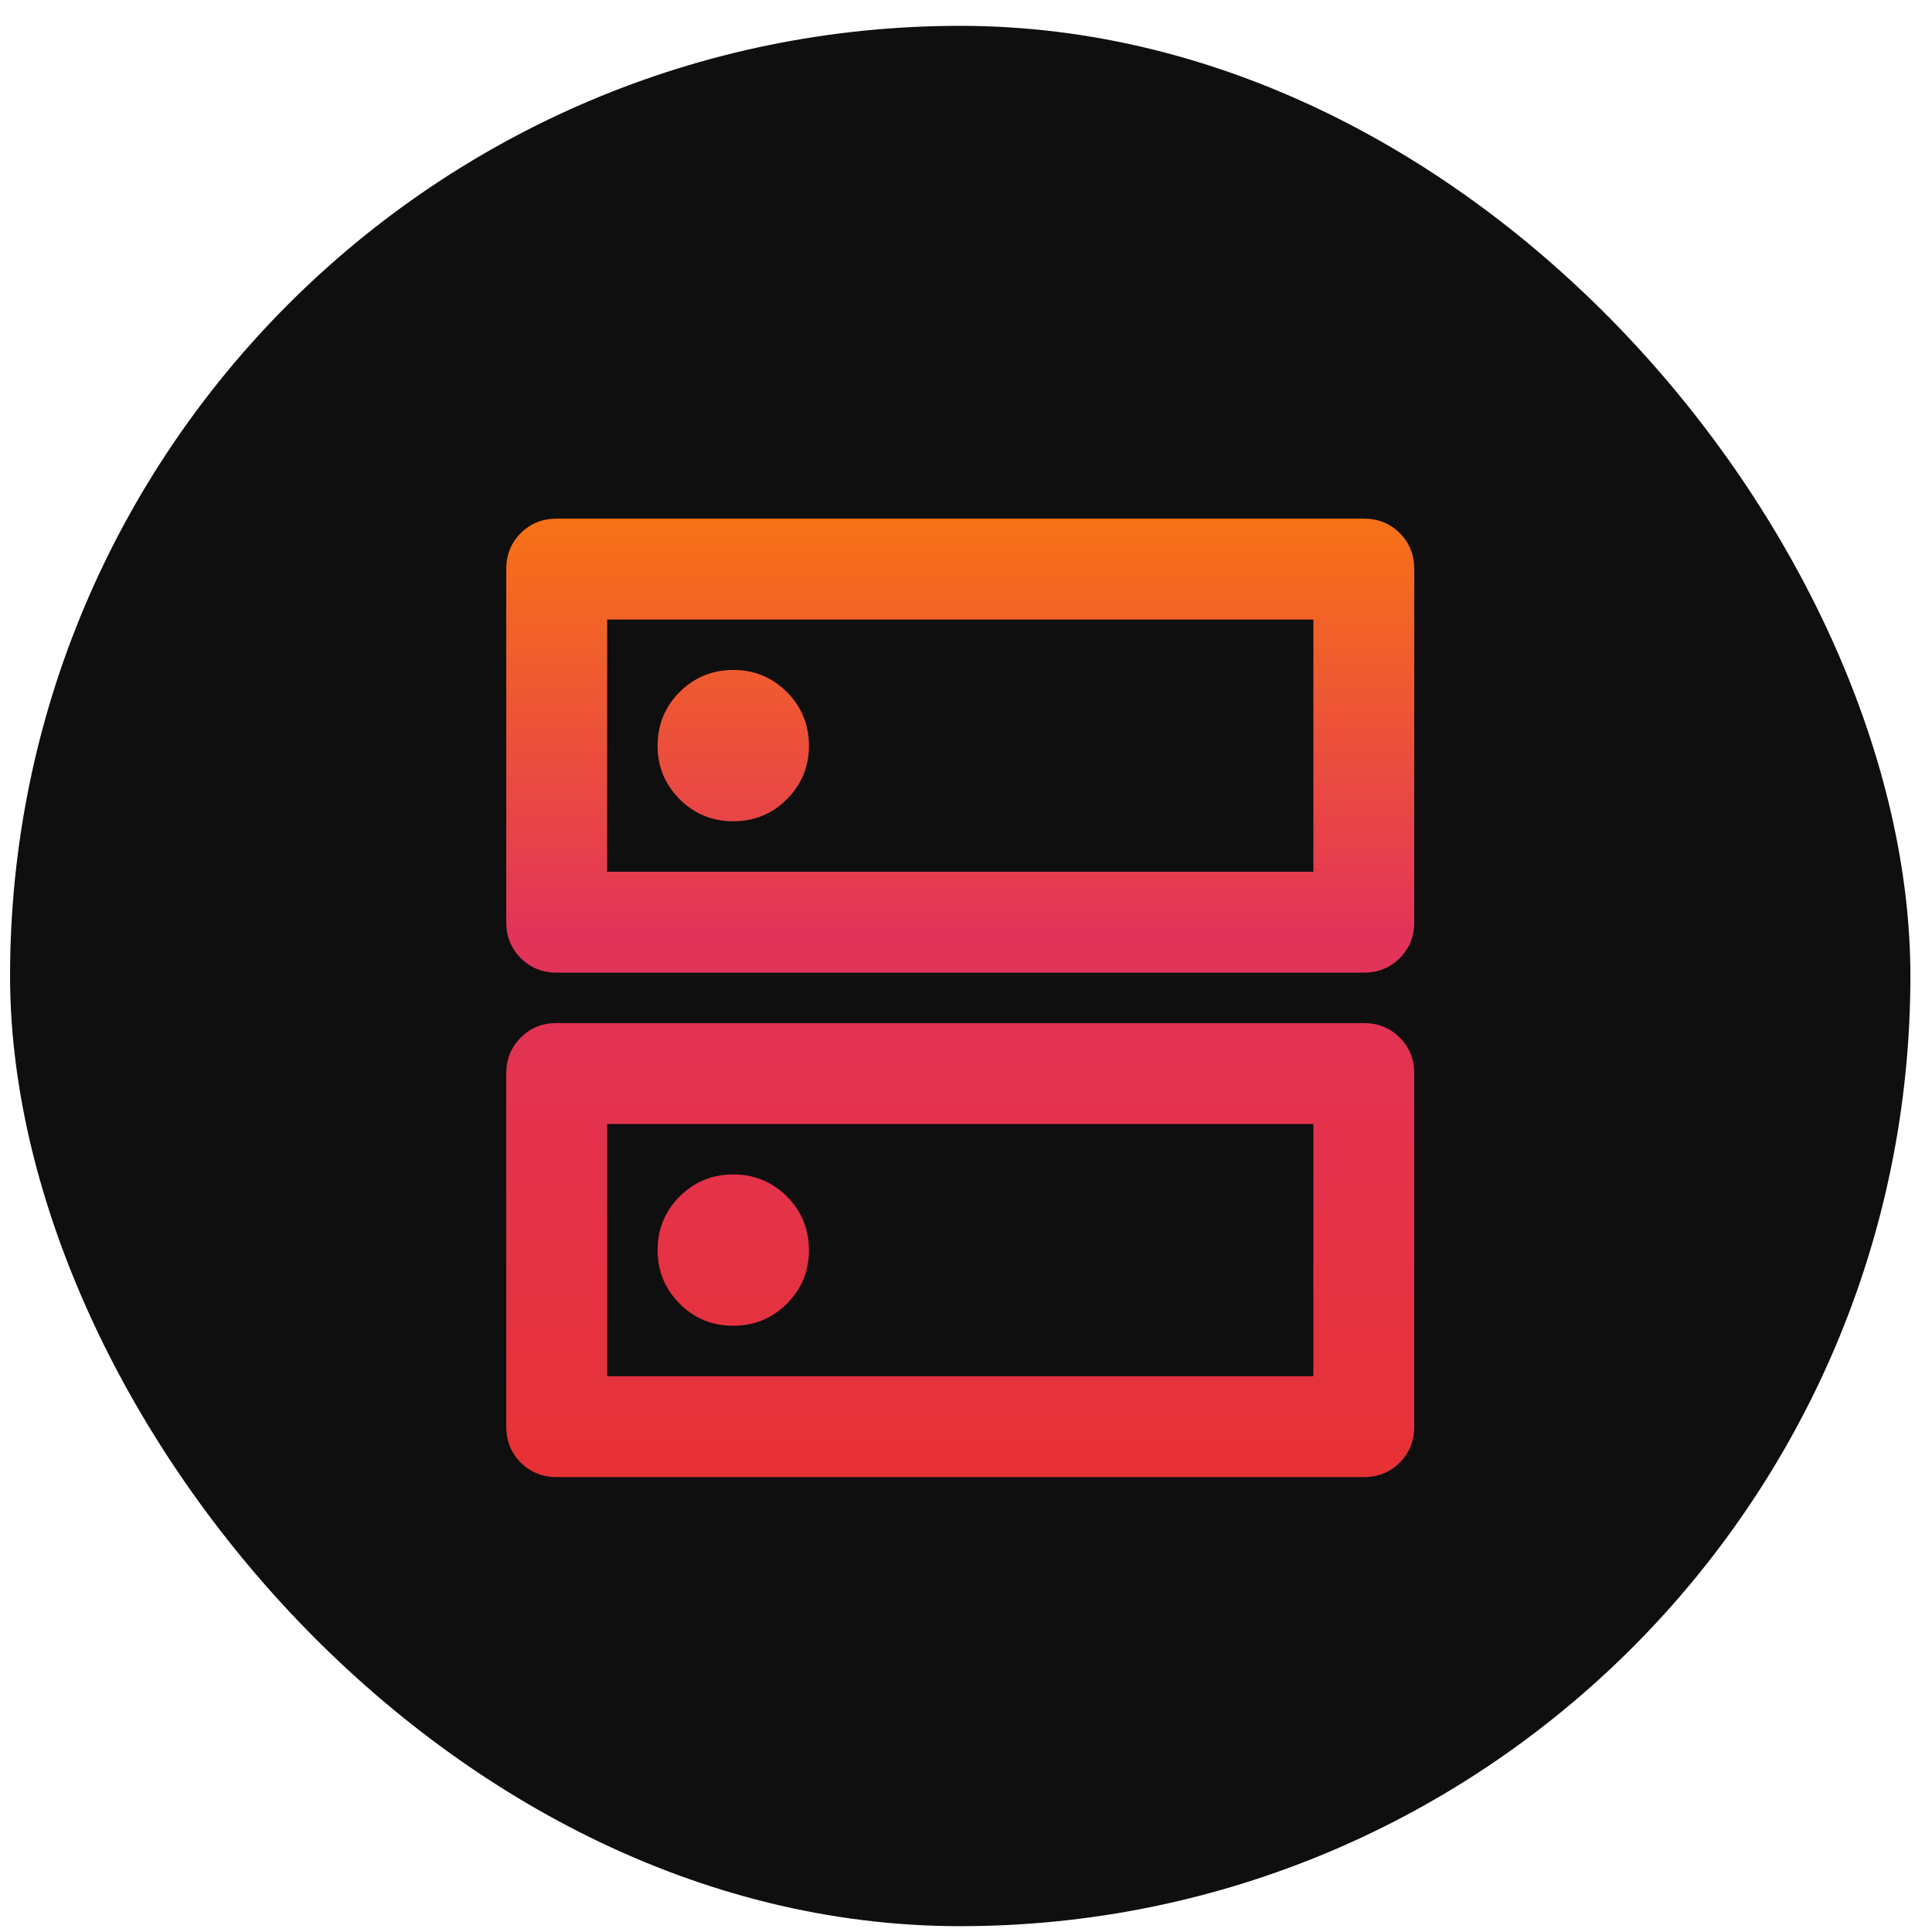 <svg width="61" height="61" viewBox="0 0 61 61" fill="none" xmlns="http://www.w3.org/2000/svg">
<rect x="0.318" y="0.816" width="60" height="60" rx="30" fill="#0F0F0F"/>
<path d="M23.152 21.153C22.488 21.153 21.924 21.386 21.459 21.85C20.995 22.315 20.762 22.879 20.762 23.543C20.762 24.206 20.995 24.77 21.459 25.235C21.924 25.699 22.488 25.931 23.152 25.931C23.815 25.931 24.379 25.699 24.844 25.235C25.308 24.77 25.541 24.206 25.541 23.543C25.541 22.879 25.308 22.315 24.844 21.85C24.379 21.386 23.815 21.153 23.152 21.153ZM23.152 37.081C22.488 37.081 21.924 37.313 21.459 37.777C20.995 38.242 20.762 38.806 20.762 39.47C20.762 40.133 20.995 40.697 21.459 41.162C21.924 41.627 22.488 41.859 23.152 41.859C23.815 41.859 24.379 41.627 24.844 41.162C25.308 40.697 25.541 40.133 25.541 39.47C25.541 38.806 25.308 38.242 24.844 37.777C24.379 37.313 23.815 37.081 23.152 37.081ZM17.577 16.375H43.061C43.512 16.375 43.89 16.528 44.195 16.833C44.501 17.138 44.653 17.517 44.653 17.968V29.117C44.653 29.568 44.501 29.947 44.195 30.252C43.89 30.557 43.512 30.71 43.061 30.71H17.577C17.126 30.71 16.748 30.557 16.442 30.252C16.137 29.947 15.984 29.568 15.984 29.117V17.968C15.984 17.517 16.137 17.138 16.442 16.833C16.748 16.528 17.126 16.375 17.577 16.375ZM19.17 19.561V27.524H41.468V19.561H19.17ZM17.577 32.302H43.061C43.512 32.302 43.89 32.455 44.195 32.76C44.501 33.066 44.653 33.444 44.653 33.895V45.044C44.653 45.495 44.501 45.874 44.195 46.179C43.89 46.484 43.512 46.637 43.061 46.637H17.577C17.126 46.637 16.748 46.484 16.442 46.179C16.137 45.874 15.984 45.495 15.984 45.044V33.895C15.984 33.444 16.137 33.066 16.442 32.76C16.748 32.455 17.126 32.302 17.577 32.302ZM19.17 35.488V43.451H41.468V35.488H19.17Z" fill="url(#paint0_linear_3430_13201)"/>
<defs>
<linearGradient id="paint0_linear_3430_13201" x1="30.319" y1="50.708" x2="30.319" y2="16.375" gradientUnits="userSpaceOnUse">
<stop stop-color="#E8312C"/>
<stop offset="0.615" stop-color="#E2335A"/>
<stop offset="1" stop-color="#F77216"/>
</linearGradient>
</defs>
</svg>
